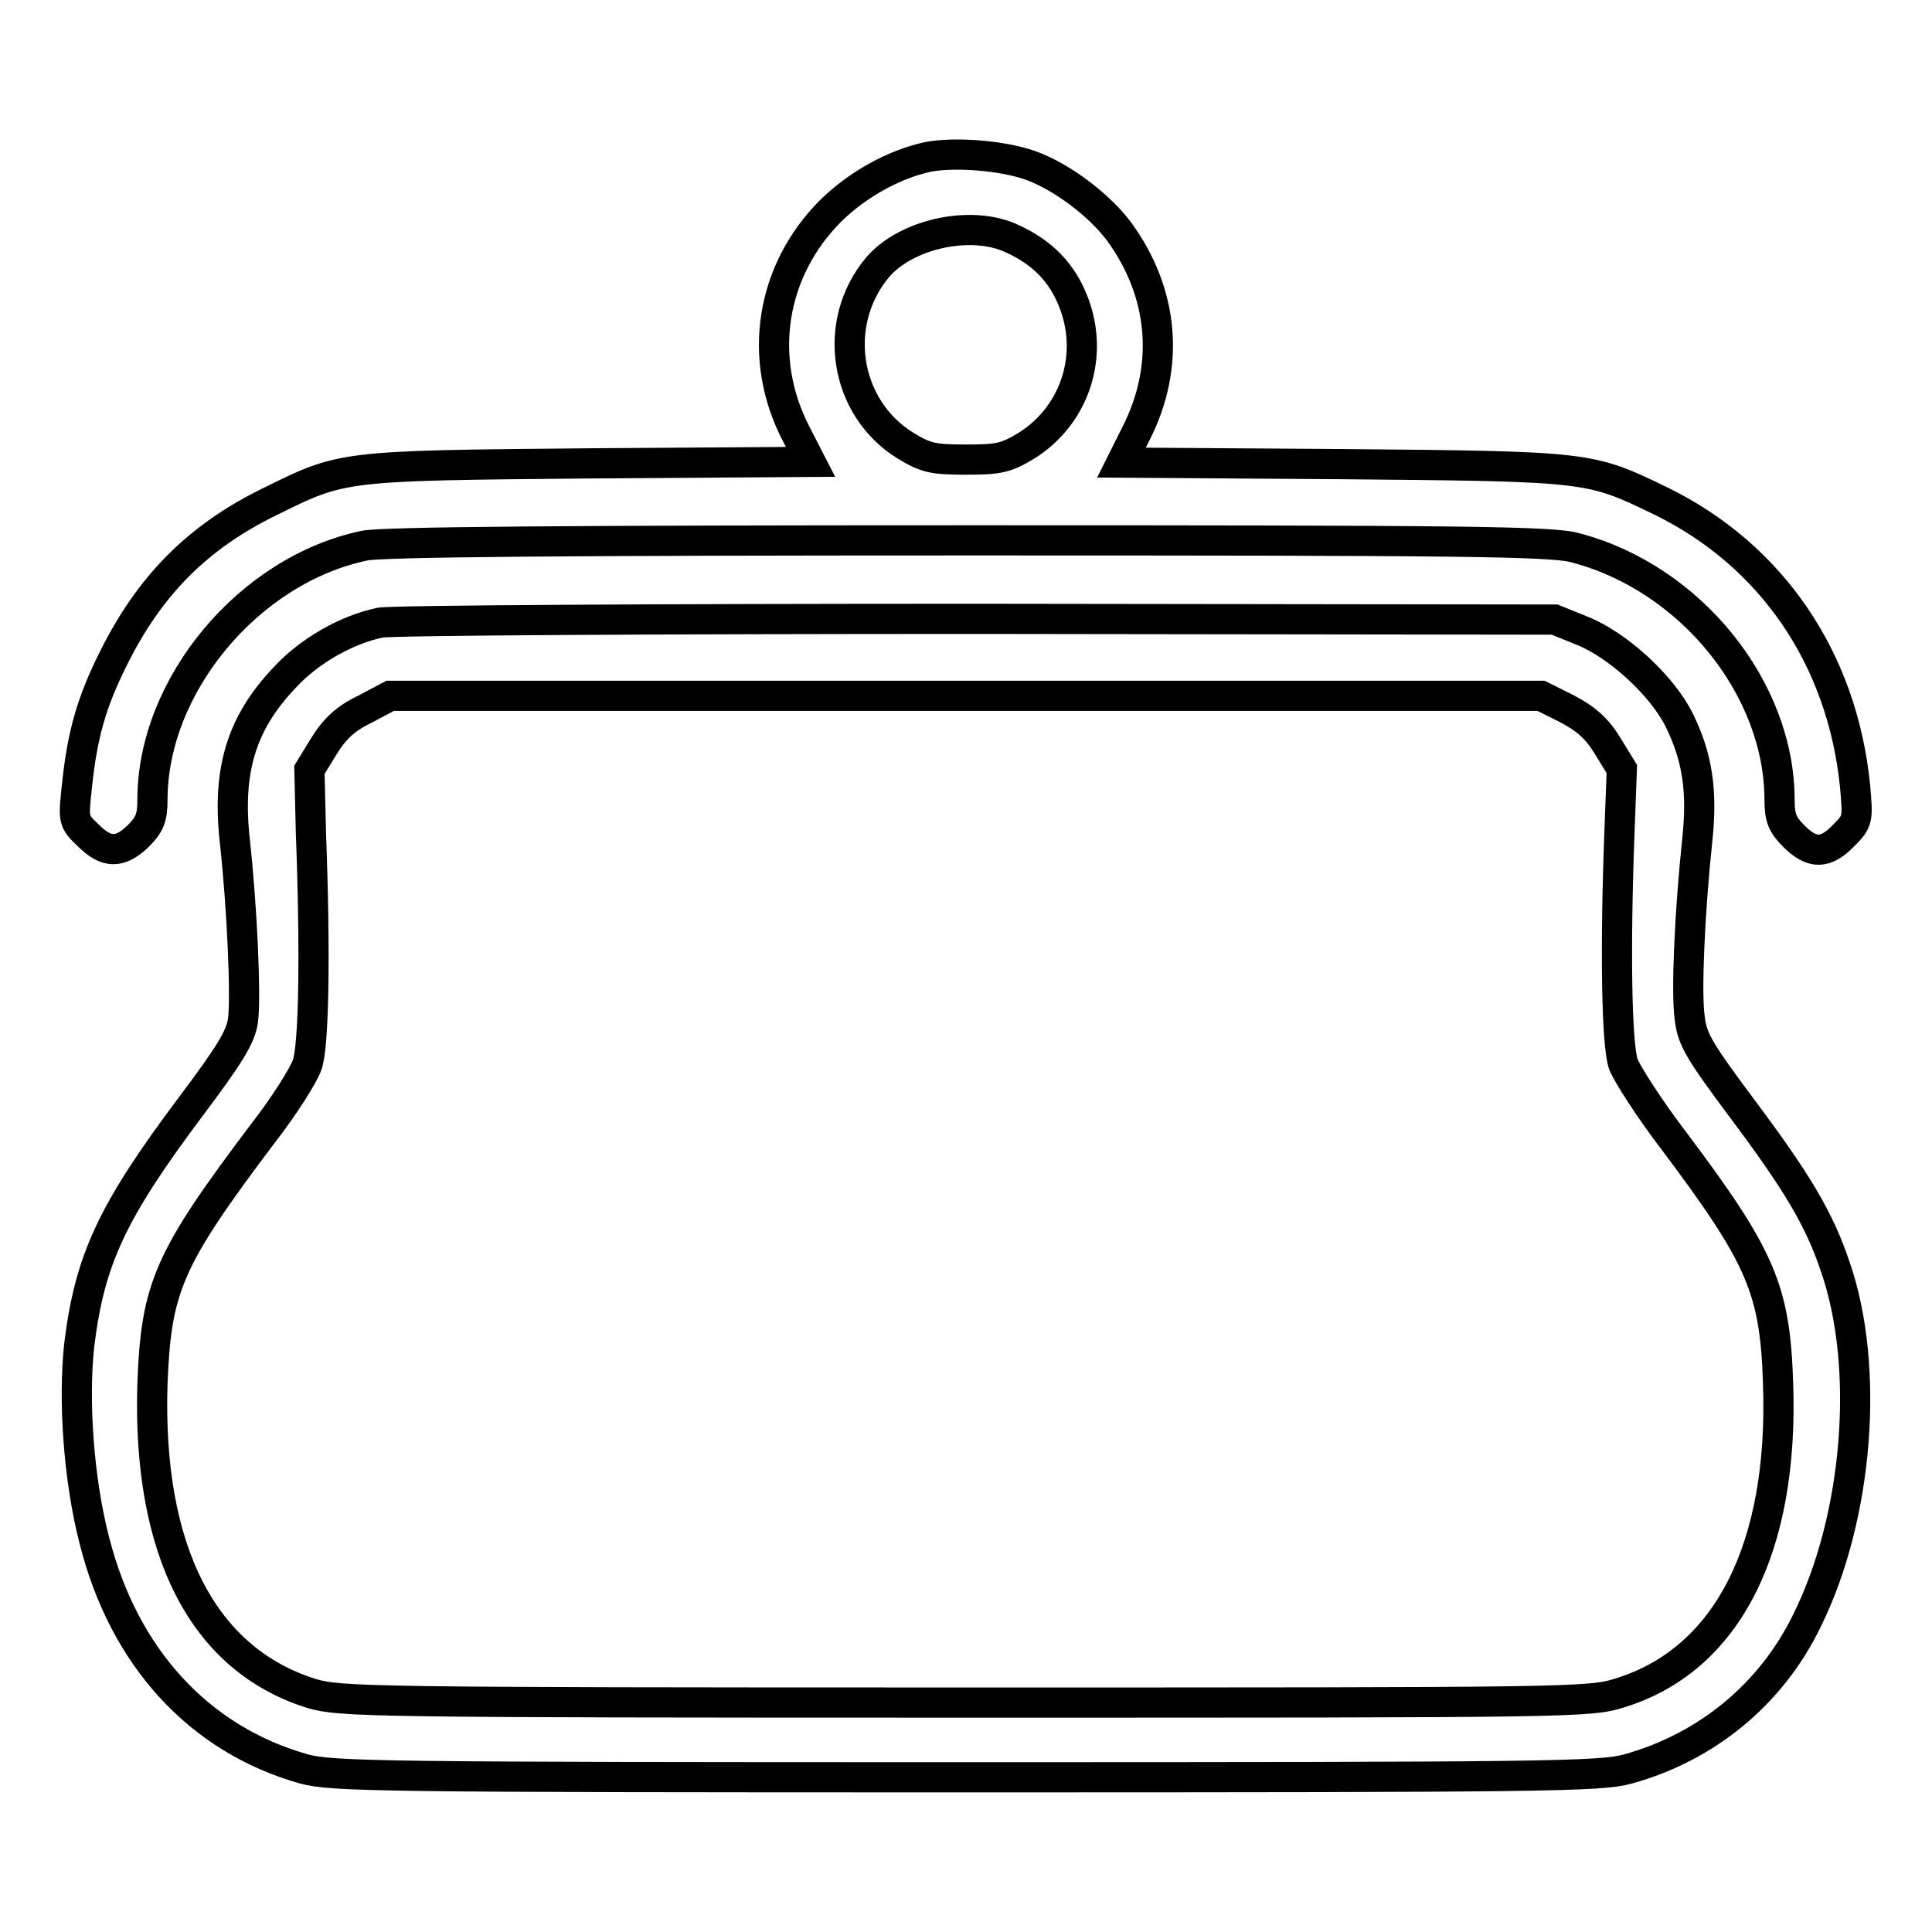 <?xml version="1.0" encoding="utf-8"?>
<!-- Svg Vector Icons : http://www.onlinewebfonts.com/icon -->
<!DOCTYPE svg PUBLIC "-//W3C//DTD SVG 1.1//EN" "http://www.w3.org/Graphics/SVG/1.1/DTD/svg11.dtd">
<svg version="1.1" xmlns="http://www.w3.org/2000/svg" xmlns:xlink="http://www.w3.org/1999/xlink" x="0px" y="0px" viewBox="0 0 256 256" enable-background="new 0 0 256 256" xml:space="preserve">
<g><g><g><path stroke-width="4" fill-opacity="0" stroke="#000000"  d="M122.9,20.8c-4.5,1-9.2,3.6-12.8,7.1c-8,8-9.8,19.6-4.6,29.6l1.9,3.7L78,61.4c-32.7,0.3-32.6,0.3-42.1,5c-9.7,4.7-16.1,11.2-20.9,20.9c-2.9,5.8-4.1,10.1-4.8,16.8c-0.5,4.6-0.5,4.7,1.5,6.6c2.4,2.4,4.2,2.4,6.6,0.1c1.5-1.5,1.9-2.4,1.9-4.8c0-15.2,12.8-30.5,28.1-33.7c2.4-0.5,27-0.7,80.2-0.7c65.1,0,77.3,0.1,80.3,1c15.2,4,27,18.6,27,33.4c0,2.4,0.4,3.3,1.9,4.8c2.4,2.4,4.2,2.4,6.6-0.1c1.9-1.9,1.9-2.1,1.5-6.6c-1.7-16.8-11-30.5-25.7-37.7c-9.5-4.6-9.4-4.6-42.2-4.9l-29.3-0.2l1.9-3.8c4.6-9,3.7-18.7-2.2-26.8c-2.6-3.5-7.6-7.3-11.8-8.8C132.8,20.6,126.5,20.1,122.9,20.8z M133.6,31.4c4,1.7,6.7,4.2,8.3,7.8c3.3,7.3,0.8,15.6-5.8,19.8c-2.8,1.7-3.7,1.9-8.1,1.9c-4.4,0-5.3-0.2-8.1-1.9c-8-5-9.8-16.2-3.6-23.6C120,31.1,128.2,29.2,133.6,31.4z"/><path stroke-width="4" fill-opacity="0" stroke="#000000"  d="M50.4,82.5c-4.4,0.9-9.4,3.7-12.7,7.3c-5.7,6-7.6,12.2-6.6,21.5c1,9,1.5,20.9,1.1,23.9c-0.3,2.2-1.8,4.6-6.9,11.4c-10.5,14-13.4,20.3-14.8,31.6c-0.8,7.3-0.1,17.8,2,25.9c3.9,15.5,13.9,26.4,27.8,30.3c3.7,1,10.5,1.1,87.7,1.1c77.3,0,84.1-0.1,87.7-1.1c10.5-2.9,19.1-10,23.8-19.8c6.7-13.6,8.3-33.4,3.7-46.7c-2.1-6.3-5-11.2-12.5-21.2c-5.5-7.4-6.5-9-6.8-11.8c-0.5-3.3,0-14.2,1-23.6c0.7-6.6,0-11-2.4-15.9c-2.3-4.6-8.1-9.9-12.8-11.8l-3.7-1.5L129.6,82C87.5,82,52,82.2,50.4,82.5z M207.6,93.9c2.5,1.3,4,2.6,5.4,4.9l1.9,3.1l-0.3,8c-0.6,15.7-0.4,28.5,0.5,31.1c0.5,1.3,3.5,6,6.8,10.3c11.4,15.2,13.3,19.5,13.7,31.9c0.8,21.9-6.7,36.7-20.9,41.1c-4,1.3-6.2,1.3-86.8,1.3c-79.3,0-82.8-0.1-86.6-1.2c-14.4-4.5-21.8-18.9-21.1-41.1c0.5-12.8,2.1-16.5,14.7-33.2c2.8-3.6,5.3-7.6,5.8-9c0.9-2.5,1.1-14.8,0.5-30.7L41,102l1.9-3.1c1.4-2.3,2.9-3.7,5.4-4.9l3.4-1.8H128h76.2L207.6,93.9z"/></g></g></g>
</svg>